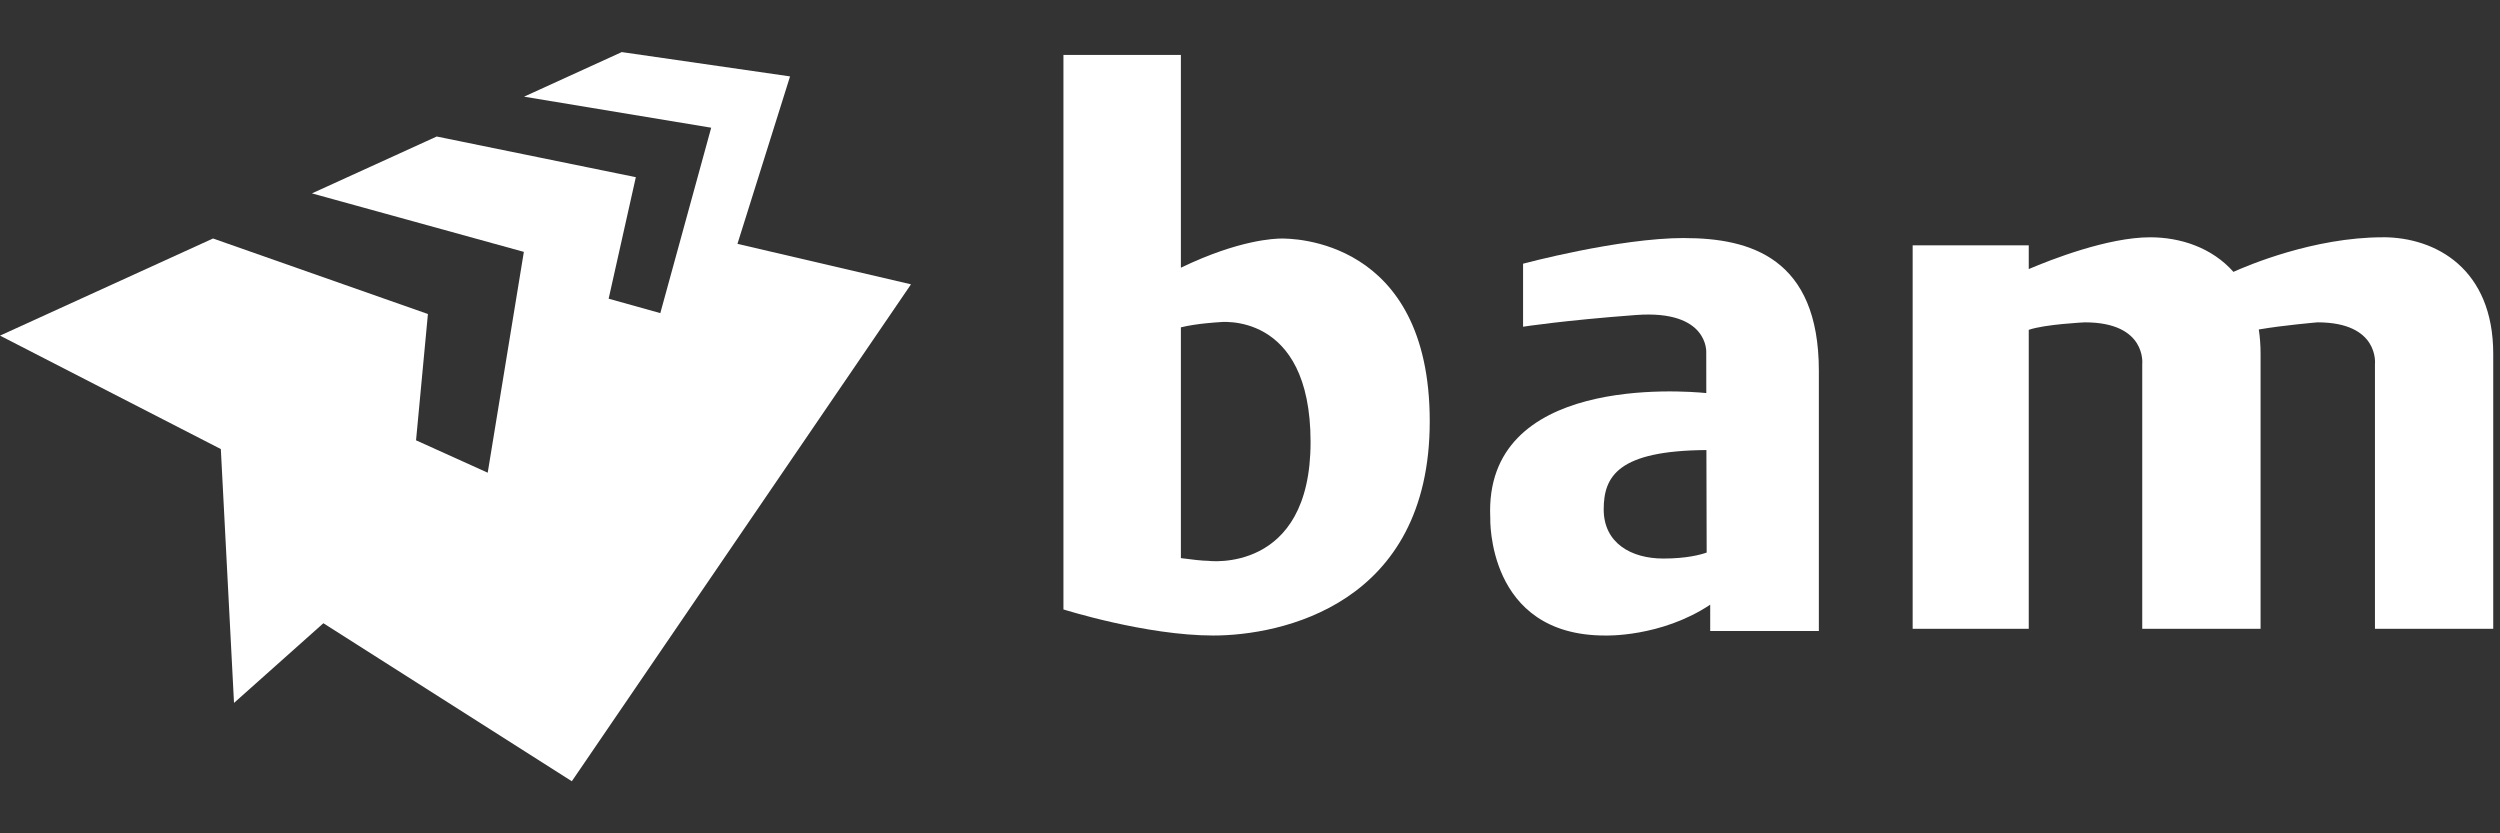 <svg width="48" height="16" viewBox="0 0 48 16" fill="none" xmlns="http://www.w3.org/2000/svg">
<rect x="0" y="0" width="48" height="16" fill="#333333" stroke="none"/>
<g id="Logo">
<g id="Group">
<path id="Vector" d="M24.608 4.58C24.483 4.58 23.795 4.599 22.673 5.14V1.055H20.418V11.701C20.418 11.701 22 12.202 23.295 12.202C24.591 12.202 27.451 11.615 27.451 8.089C27.451 4.563 24.776 4.58 24.608 4.58ZM23.195 10.768C23.089 10.768 22.867 10.742 22.673 10.716V6.285C22.981 6.209 23.396 6.187 23.396 6.187C23.396 6.187 25.163 5.945 25.163 8.486C25.163 11.027 23.195 10.768 23.195 10.768Z" fill="white"/>
<path id="Vector_2" d="M32.339 4.57C31.077 4.57 29.243 5.063 29.243 5.063V6.273C29.243 6.273 30.017 6.152 31.413 6.048C32.811 5.945 32.76 6.766 32.76 6.766L32.761 7.547C32.285 7.5 28.486 7.208 28.613 9.938C28.613 9.938 28.537 12.202 30.817 12.202C30.817 12.202 31.887 12.241 32.836 11.61V12.115H34.922V7.12C34.922 4.951 33.602 4.571 32.34 4.571L32.339 4.57ZM30.791 9.781C30.791 9.141 31.07 8.653 32.763 8.641L32.768 10.609C32.657 10.649 32.387 10.724 31.935 10.724C31.322 10.724 30.791 10.43 30.791 9.781Z" fill="white"/>
<path id="Vector_3" d="M45.749 4.556C44.42 4.556 43.14 5.103 42.882 5.22C42.468 4.753 41.864 4.556 41.282 4.556C40.468 4.556 39.37 4.988 38.952 5.166V4.711H36.723V12.073H38.952V6.333C39.261 6.225 40.029 6.189 40.029 6.189C41.223 6.189 41.131 6.992 41.131 6.992V12.073H43.403V6.793C43.403 6.626 43.391 6.471 43.369 6.326C43.836 6.245 44.496 6.189 44.496 6.189C45.691 6.189 45.599 6.992 45.599 6.992V12.073H47.87V6.793C47.87 5.168 46.776 4.555 45.749 4.555V4.556Z" fill="white"/>
<path id="Vector_4" d="M14.159 4.682L15.169 1.467L11.938 1L10.062 1.856L13.655 2.452L12.678 6.012L11.686 5.735L12.208 3.402L8.385 2.621L5.989 3.713L10.058 4.836L9.364 9.076L7.988 8.454L8.216 6.029L4.09 4.579L0 6.444L4.24 8.622L4.493 13.496L6.209 11.966L10.979 15L17.491 5.459L14.159 4.682Z" fill="white"/>
</g>
</g>
</svg>
